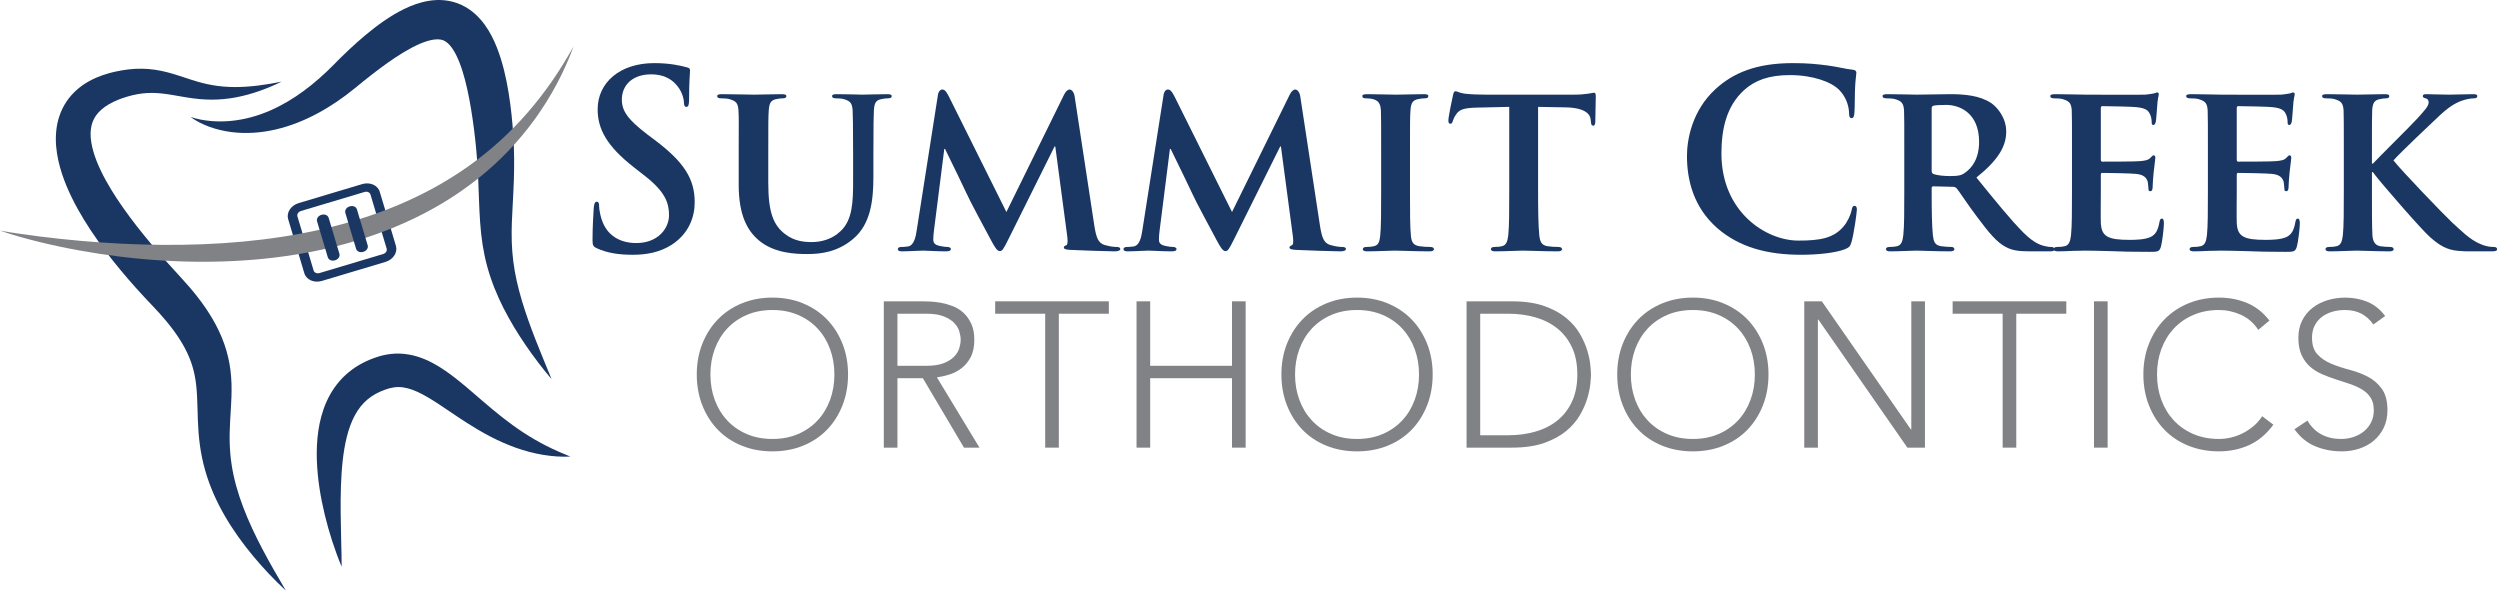 <?xml version="1.0" encoding="UTF-8" standalone="no"?><!DOCTYPE svg PUBLIC "-//W3C//DTD SVG 1.1//EN" "http://www.w3.org/Graphics/SVG/1.1/DTD/svg11.dtd"><svg width="100%" height="100%" viewBox="0 0 865 205" version="1.1" xmlns="http://www.w3.org/2000/svg" xmlns:xlink="http://www.w3.org/1999/xlink" xml:space="preserve" style="fill-rule:evenodd;clip-rule:evenodd;stroke-linejoin:round;stroke-miterlimit:1.414;"><g id="Layer-1"><path d="M206.617,85.954c-1.354,-0.592 -1.607,-1.015 -1.607,-2.876c0,-4.652 0.337,-9.727 0.422,-11.081c0.085,-1.268 0.338,-2.198 1.015,-2.198c0.762,0 0.846,0.761 0.846,1.437c0,1.1 0.339,2.876 0.762,4.314c1.86,6.259 6.851,8.543 12.095,8.543c7.613,0 11.334,-5.16 11.334,-9.642c0,-4.145 -1.268,-8.036 -8.289,-13.534l-3.89,-3.045c-9.305,-7.274 -12.519,-13.195 -12.519,-20.046c0,-9.304 7.781,-15.986 19.538,-15.986c5.498,0 9.051,0.845 11.25,1.438c0.762,0.169 1.185,0.423 1.185,1.015c0,1.099 -0.339,3.552 -0.339,10.15c0,1.861 -0.254,2.537 -0.93,2.537c-0.593,0 -0.846,-0.507 -0.846,-1.522c0,-0.762 -0.423,-3.384 -2.199,-5.583c-1.269,-1.607 -3.722,-4.145 -9.221,-4.145c-6.258,0 -10.064,3.638 -10.064,8.713c0,3.89 1.945,6.851 8.965,12.18l2.369,1.776c10.234,7.697 13.871,13.534 13.871,21.569c0,4.905 -1.86,10.742 -7.95,14.717c-4.23,2.707 -8.966,3.468 -13.449,3.468c-4.907,0 -8.712,-0.592 -12.349,-2.199" style="fill:#1a3764;fill-rule:nonzero;"/><path d="M255.59,53.389c0,-10.911 0.085,-12.941 -0.085,-15.225c-0.169,-2.537 -0.846,-3.214 -3.214,-3.891c-0.592,-0.169 -1.86,-0.254 -2.876,-0.254c-0.846,0 -1.268,-0.253 -1.268,-0.76c0,-0.508 0.507,-0.677 1.607,-0.677c3.976,0 8.966,0.169 11.165,0.169c1.86,0 6.851,-0.169 9.558,-0.169c1.099,0 1.607,0.169 1.607,0.677c0,0.507 -0.423,0.76 -1.184,0.76c-0.846,0 -1.269,0.085 -2.2,0.254c-1.945,0.339 -2.537,1.354 -2.707,3.891c-0.169,2.284 -0.169,4.314 -0.169,15.225l0,10.066c0,10.488 2.031,14.548 5.667,17.424c3.299,2.622 6.852,2.876 9.39,2.876c3.214,0 7.02,-0.931 9.98,-3.806c4.145,-3.892 4.314,-10.15 4.314,-17.509l0,-9.051c0,-10.911 -0.084,-12.941 -0.169,-15.225c-0.169,-2.453 -0.762,-3.214 -3.13,-3.891c-0.592,-0.169 -1.86,-0.254 -2.706,-0.254c-0.846,0 -1.269,-0.253 -1.269,-0.76c0,-0.508 0.507,-0.677 1.522,-0.677c3.807,0 8.797,0.169 8.882,0.169c0.846,0 5.836,-0.169 8.712,-0.169c1.014,0 1.522,0.169 1.522,0.677c0,0.507 -0.423,0.76 -1.268,0.76c-0.846,0 -1.269,0.085 -2.2,0.254c-2.03,0.339 -2.537,1.354 -2.707,3.891c-0.084,2.284 -0.169,4.314 -0.169,15.225l0,7.697c0,8.036 -0.845,16.494 -7.104,21.654c-5.245,4.398 -10.912,5.159 -15.733,5.159c-3.891,0 -11.588,-0.169 -17.001,-4.906c-3.807,-3.298 -6.767,-8.627 -6.767,-19.031l0,-10.573Z" style="fill:#1a3764;fill-rule:nonzero;"/><path d="M324.526,32.835c0.169,-1.184 0.846,-1.86 1.438,-1.86c0.761,0 1.269,0.338 2.284,2.283l19.962,40.093l19.962,-40.6c0.591,-1.185 1.268,-1.776 1.945,-1.776c0.592,0 1.437,0.76 1.691,2.283l6.767,44.407c0.677,4.483 1.353,6.428 3.638,7.105c2.114,0.592 3.297,0.676 4.228,0.676c0.677,0 1.185,0.254 1.185,0.677c0,0.592 -0.846,0.846 -1.946,0.846c-1.861,0 -12.434,-0.339 -15.394,-0.508c-1.777,-0.084 -2.199,-0.422 -2.199,-0.846c0,-0.338 0.337,-0.592 0.845,-0.761c0.423,-0.169 0.592,-1.015 0.339,-3.045l-4.144,-31.127l-0.254,0l-15.987,32.142c-1.691,3.384 -2.115,4.06 -2.961,4.06c-0.929,0 -1.776,-1.438 -2.96,-3.637c-1.776,-3.299 -7.697,-14.295 -8.543,-16.325c-0.591,-1.353 -4.99,-10.403 -7.443,-15.394l-0.254,0l-3.553,28.082c-0.168,1.269 -0.253,2.199 -0.253,3.383c0,1.354 1.015,1.861 2.284,2.115c1.268,0.254 1.945,0.338 2.622,0.338c0.677,0 1.184,0.339 1.184,0.677c0,0.677 -0.676,0.846 -1.776,0.846c-3.13,0 -6.513,-0.254 -7.866,-0.254c-1.439,0 -4.991,0.254 -7.36,0.254c-0.76,0 -1.353,-0.169 -1.353,-0.846c0,-0.338 0.424,-0.677 1.184,-0.677c0.592,0 1.1,0 2.285,-0.169c2.029,-0.254 2.706,-3.129 3.045,-5.498l7.358,-46.944Z" style="fill:#1a3764;fill-rule:nonzero;"/><path d="M402.597,32.835c0.17,-1.184 0.846,-1.86 1.438,-1.86c0.761,0 1.269,0.338 2.285,2.283l19.961,40.093l19.962,-40.6c0.591,-1.185 1.268,-1.776 1.945,-1.776c0.592,0 1.437,0.76 1.691,2.283l6.767,44.407c0.677,4.483 1.353,6.428 3.637,7.105c2.115,0.592 3.299,0.676 4.229,0.676c0.677,0 1.185,0.254 1.185,0.677c0,0.592 -0.846,0.846 -1.946,0.846c-1.861,0 -12.433,-0.339 -15.394,-0.508c-1.777,-0.084 -2.199,-0.422 -2.199,-0.846c0,-0.338 0.338,-0.592 0.845,-0.761c0.423,-0.169 0.593,-1.015 0.339,-3.045l-4.144,-31.127l-0.254,0l-15.987,32.142c-1.691,3.384 -2.114,4.06 -2.961,4.06c-0.929,0 -1.775,-1.438 -2.96,-3.637c-1.776,-3.299 -7.697,-14.295 -8.543,-16.325c-0.591,-1.353 -4.99,-10.403 -7.443,-15.394l-0.254,0l-3.552,28.082c-0.169,1.269 -0.253,2.199 -0.253,3.383c0,1.354 1.014,1.861 2.283,2.115c1.268,0.254 1.945,0.338 2.622,0.338c0.677,0 1.184,0.339 1.184,0.677c0,0.677 -0.676,0.846 -1.776,0.846c-3.13,0 -6.513,-0.254 -7.866,-0.254c-1.439,0 -4.991,0.254 -7.359,0.254c-0.761,0 -1.353,-0.169 -1.353,-0.846c0,-0.338 0.423,-0.677 1.183,-0.677c0.593,0 1.1,0 2.285,-0.169c2.03,-0.254 2.706,-3.129 3.045,-5.498l7.358,-46.944Z" style="fill:#1a3764;fill-rule:nonzero;"/><path d="M477.876,53.389c0,-10.911 0,-12.941 -0.085,-15.225c-0.169,-2.453 -0.93,-3.298 -2.537,-3.806c-0.846,-0.254 -1.776,-0.339 -2.707,-0.339c-0.761,0 -1.184,-0.169 -1.184,-0.845c0,-0.423 0.592,-0.592 1.776,-0.592c2.791,0 7.867,0.169 9.981,0.169c1.86,0 6.683,-0.169 9.558,-0.169c0.93,0 1.522,0.169 1.522,0.592c0,0.676 -0.423,0.845 -1.184,0.845c-0.761,0 -1.353,0.085 -2.199,0.254c-2.03,0.339 -2.622,1.354 -2.791,3.891c-0.17,2.284 -0.17,4.314 -0.17,15.225l0,12.688c0,6.936 0,12.687 0.339,15.732c0.254,1.946 0.762,3.045 2.961,3.384c1.015,0.169 2.706,0.253 3.806,0.253c0.846,0 1.184,0.423 1.184,0.762c0,0.507 -0.592,0.761 -1.438,0.761c-4.905,0 -9.98,-0.254 -12.011,-0.254c-1.691,0 -6.767,0.254 -9.727,0.254c-0.931,0 -1.438,-0.254 -1.438,-0.761c0,-0.339 0.254,-0.762 1.185,-0.762c1.099,0 1.945,-0.084 2.622,-0.253c1.522,-0.339 1.945,-1.354 2.198,-3.468c0.339,-2.961 0.339,-8.712 0.339,-15.648l0,-12.688Z" style="fill:#1a3764;fill-rule:nonzero;"/><path d="M522.197,36.98l-11.08,0.253c-4.314,0.085 -6.09,0.593 -7.19,2.2c-0.76,1.015 -1.099,1.945 -1.268,2.453c-0.169,0.592 -0.339,0.93 -0.847,0.93c-0.506,0 -0.676,-0.423 -0.676,-1.184c0,-1.184 1.438,-8.12 1.608,-8.712c0.169,-0.931 0.423,-1.354 0.846,-1.354c0.591,0 1.353,0.593 3.213,0.846c2.201,0.254 4.991,0.339 7.444,0.339l30.196,0c2.368,0 3.976,-0.169 5.075,-0.339c1.185,-0.169 1.777,-0.338 2.031,-0.338c0.506,0 0.591,0.423 0.591,1.522c0,1.523 -0.169,6.852 -0.169,8.713c-0.085,0.761 -0.253,1.184 -0.676,1.184c-0.592,0 -0.762,-0.339 -0.846,-1.438l-0.086,-0.762c-0.168,-1.86 -2.113,-4.06 -8.795,-4.144l-9.39,-0.169l0,29.097c0,6.597 0.084,12.264 0.423,15.394c0.254,2.03 0.677,3.383 2.876,3.721c1.015,0.17 2.707,0.254 3.806,0.254c0.847,0 1.185,0.423 1.185,0.762c0,0.507 -0.592,0.761 -1.439,0.761c-4.905,0 -9.896,-0.254 -12.01,-0.254c-1.692,0 -6.766,0.254 -9.727,0.254c-0.931,0 -1.439,-0.254 -1.439,-0.761c0,-0.339 0.254,-0.762 1.185,-0.762c1.099,0 2.03,-0.084 2.622,-0.254c1.522,-0.338 1.945,-1.691 2.199,-3.806c0.338,-3.045 0.338,-8.712 0.338,-15.309l0,-29.097Z" style="fill:#1a3764;fill-rule:nonzero;"/><path d="M594.178,78.933c-8.289,-7.274 -10.488,-16.748 -10.488,-24.952c0,-5.752 1.776,-15.733 9.896,-23.176c6.09,-5.582 14.125,-8.966 26.728,-8.966c5.245,0 8.374,0.338 12.264,0.846c3.215,0.423 5.922,1.184 8.459,1.438c0.93,0.084 1.269,0.507 1.269,1.015c0,0.677 -0.253,1.691 -0.423,4.652c-0.168,2.791 -0.085,7.443 -0.253,9.135c-0.085,1.269 -0.255,1.945 -1.015,1.945c-0.677,0 -0.846,-0.676 -0.846,-1.86c-0.085,-2.622 -1.184,-5.583 -3.299,-7.782c-2.791,-2.961 -9.389,-5.244 -17.171,-5.244c-7.358,0 -12.18,1.861 -15.9,5.244c-6.176,5.667 -7.783,13.703 -7.783,21.907c0,20.131 15.31,30.112 26.644,30.112c7.527,0 12.096,-0.846 15.479,-4.737c1.437,-1.607 2.537,-4.06 2.876,-5.582c0.252,-1.354 0.422,-1.692 1.1,-1.692c0.591,0 0.761,0.592 0.761,1.269c0,1.014 -1.016,8.374 -1.861,11.249c-0.423,1.438 -0.762,1.861 -2.2,2.453c-3.383,1.354 -9.811,1.946 -15.225,1.946c-11.588,0 -21.315,-2.538 -29.012,-9.22" style="fill:#1a3764;fill-rule:nonzero;"/><path d="M668.357,58.971c0,0.762 0.169,1.016 0.676,1.269c1.607,0.507 3.806,0.677 5.668,0.677c2.96,0 3.975,-0.254 5.244,-1.184c2.283,-1.608 4.821,-4.737 4.821,-10.658c0,-10.15 -6.936,-12.772 -11.334,-12.772c-1.862,0 -3.637,0.085 -4.399,0.254c-0.507,0.169 -0.676,0.423 -0.676,1.015l0,21.399Zm-9.474,-5.583c0,-10.91 0,-12.94 -0.085,-15.224c-0.168,-2.453 -0.845,-3.214 -3.212,-3.891c-0.593,-0.169 -1.862,-0.254 -2.962,-0.254c-0.761,0 -1.269,-0.254 -1.269,-0.761c0,-0.508 0.592,-0.677 1.691,-0.677c3.891,0 8.629,0.169 10.151,0.169c2.537,0 9.305,-0.169 11.588,-0.169c4.736,0 10.15,0.423 14.126,3.045c2.114,1.438 5.244,5.075 5.244,9.896c0,5.329 -3.045,10.066 -10.319,15.902c6.597,8.12 11.841,14.633 16.324,19.116c4.144,4.145 6.767,4.483 7.951,4.737c0.762,0.169 1.184,0.169 1.776,0.169c0.593,0 0.931,0.423 0.931,0.761c0,0.593 -0.508,0.762 -1.439,0.762l-7.104,0c-4.145,0 -6.175,-0.423 -8.12,-1.438c-3.214,-1.608 -6.005,-4.991 -10.151,-10.573c-2.959,-3.891 -6.088,-8.713 -7.02,-9.812c-0.422,-0.423 -0.846,-0.508 -1.354,-0.508l-6.681,-0.169c-0.338,0 -0.592,0.169 -0.592,0.592l0,1.015c0,6.682 0.084,12.265 0.422,15.31c0.254,2.114 0.593,3.468 2.877,3.806c1.098,0.17 2.707,0.254 3.637,0.254c0.591,0 0.931,0.423 0.931,0.761c0,0.508 -0.594,0.762 -1.523,0.762c-4.314,0 -10.489,-0.254 -11.588,-0.254c-1.438,0 -6.176,0.254 -9.136,0.254c-0.931,0 -1.437,-0.254 -1.437,-0.762c0,-0.338 0.254,-0.761 1.184,-0.761c1.1,0 1.945,-0.084 2.621,-0.254c1.523,-0.338 1.946,-1.692 2.2,-3.806c0.338,-3.045 0.338,-8.712 0.338,-15.31l0,-12.688Z" style="fill:#1a3764;fill-rule:nonzero;"/><path d="M716.908,53.389c0,-10.911 0,-12.941 -0.084,-15.225c-0.17,-2.453 -0.847,-3.214 -3.215,-3.891c-0.592,-0.169 -1.861,-0.254 -2.961,-0.254c-0.761,0 -1.268,-0.253 -1.268,-0.76c0,-0.508 0.591,-0.677 1.692,-0.677c3.89,0 8.627,0.169 10.741,0.169c2.368,0 18.863,0.084 20.3,0c1.354,-0.085 2.538,-0.339 3.13,-0.423c0.423,-0.085 0.846,-0.338 1.185,-0.338c0.421,0 0.506,0.338 0.506,0.676c0,0.508 -0.422,1.353 -0.59,4.653c-0.085,0.761 -0.255,3.89 -0.424,4.736c-0.084,0.338 -0.254,1.185 -0.846,1.185c-0.508,0 -0.592,-0.339 -0.592,-0.931c0,-0.507 -0.085,-1.776 -0.508,-2.623c-0.591,-1.268 -1.183,-2.283 -4.906,-2.621c-1.268,-0.17 -10.15,-0.339 -11.672,-0.339c-0.338,0 -0.508,0.254 -0.508,0.677l0,17.762c0,0.423 0.085,0.762 0.508,0.762c1.692,0 11.334,0 13.026,-0.169c1.777,-0.17 2.875,-0.339 3.552,-1.1c0.592,-0.508 0.846,-0.931 1.184,-0.931c0.34,0 0.593,0.339 0.593,0.762c0,0.422 -0.169,1.607 -0.593,5.244c-0.169,1.438 -0.338,4.314 -0.338,4.821c0,0.592 -0.084,1.607 -0.761,1.607c-0.507,0 -0.676,-0.253 -0.676,-0.592c-0.086,-0.761 -0.086,-1.691 -0.254,-2.622c-0.423,-1.438 -1.354,-2.537 -4.145,-2.791c-1.353,-0.169 -9.812,-0.338 -11.673,-0.338c-0.338,0 -0.423,0.338 -0.423,0.761l0,5.752c0,2.453 -0.084,8.542 0,10.657c0.17,4.906 2.454,6.005 10.067,6.005c1.945,0 5.074,-0.084 7.019,-0.93c1.862,-0.846 2.707,-2.368 3.215,-5.329c0.168,-0.761 0.338,-1.099 0.846,-1.099c0.592,0 0.677,0.93 0.677,1.691c0,1.607 -0.593,6.513 -1.015,7.951c-0.508,1.861 -1.185,1.861 -3.976,1.861c-5.584,0 -10.065,-0.084 -13.703,-0.253c-3.637,-0.085 -6.428,-0.17 -8.628,-0.17c-0.845,0 -2.453,0.085 -4.228,0.085c-1.777,0.085 -3.638,0.169 -5.16,0.169c-0.93,0 -1.438,-0.254 -1.438,-0.761c0,-0.339 0.254,-0.762 1.184,-0.762c1.099,0 1.945,-0.084 2.622,-0.253c1.522,-0.339 1.945,-1.692 2.199,-3.806c0.339,-3.045 0.339,-8.713 0.339,-15.31l0,-12.688Z" style="fill:#1a3764;fill-rule:nonzero;"/><path d="M763.936,53.389c0,-10.911 0,-12.941 -0.085,-15.225c-0.168,-2.453 -0.845,-3.214 -3.213,-3.891c-0.593,-0.169 -1.861,-0.254 -2.961,-0.254c-0.761,0 -1.269,-0.253 -1.269,-0.76c0,-0.508 0.592,-0.677 1.692,-0.677c3.891,0 8.628,0.169 10.743,0.169c2.367,0 18.862,0.084 20.299,0c1.354,-0.085 2.537,-0.339 3.13,-0.423c0.423,-0.085 0.846,-0.338 1.184,-0.338c0.422,0 0.507,0.338 0.507,0.676c0,0.508 -0.423,1.353 -0.591,4.653c-0.085,0.761 -0.254,3.89 -0.423,4.736c-0.084,0.338 -0.254,1.185 -0.846,1.185c-0.508,0 -0.591,-0.339 -0.591,-0.931c0,-0.507 -0.087,-1.776 -0.509,-2.623c-0.591,-1.268 -1.183,-2.283 -4.906,-2.621c-1.268,-0.17 -10.149,-0.339 -11.672,-0.339c-0.339,0 -0.508,0.254 -0.508,0.677l0,17.762c0,0.423 0.085,0.762 0.509,0.762c1.692,0 11.333,0 13.025,-0.169c1.777,-0.17 2.878,-0.339 3.553,-1.1c0.591,-0.508 0.846,-0.931 1.184,-0.931c0.339,0 0.593,0.339 0.593,0.762c0,0.422 -0.17,1.607 -0.592,5.244c-0.169,1.438 -0.339,4.314 -0.339,4.821c0,0.592 -0.085,1.607 -0.762,1.607c-0.507,0 -0.675,-0.253 -0.675,-0.592c-0.084,-0.761 -0.084,-1.691 -0.255,-2.622c-0.423,-1.438 -1.353,-2.537 -4.144,-2.791c-1.353,-0.169 -9.813,-0.338 -11.673,-0.338c-0.339,0 -0.423,0.338 -0.423,0.761l0,5.752c0,2.453 -0.086,8.542 0,10.657c0.168,4.906 2.453,6.005 10.066,6.005c1.946,0 5.074,-0.084 7.019,-0.93c1.862,-0.846 2.707,-2.368 3.216,-5.329c0.168,-0.761 0.337,-1.099 0.844,-1.099c0.593,0 0.677,0.93 0.677,1.691c0,1.607 -0.592,6.513 -1.015,7.951c-0.507,1.861 -1.185,1.861 -3.976,1.861c-5.582,0 -10.065,-0.084 -13.703,-0.253c-3.636,-0.085 -6.427,-0.17 -8.627,-0.17c-0.845,0 -2.453,0.085 -4.229,0.085c-1.776,0.085 -3.637,0.169 -5.159,0.169c-0.931,0 -1.439,-0.254 -1.439,-0.761c0,-0.339 0.255,-0.762 1.185,-0.762c1.099,0 1.945,-0.084 2.622,-0.253c1.522,-0.339 1.946,-1.692 2.199,-3.806c0.338,-3.045 0.338,-8.713 0.338,-15.31l0,-12.688Z" style="fill:#1a3764;fill-rule:nonzero;"/><path d="M820.693,56.603l0.338,0c2.538,-2.707 13.364,-13.364 15.562,-15.817c2.117,-2.369 3.723,-4.06 3.723,-5.329c0,-0.761 -0.338,-1.269 -1.016,-1.438c-0.675,-0.169 -1.013,-0.338 -1.013,-0.761c0,-0.508 0.423,-0.676 1.183,-0.676c1.607,0 5.667,0.168 7.698,0.168c2.283,0 6.427,-0.168 8.712,-0.168c0.76,0 1.268,0.168 1.268,0.676c0,0.508 -0.423,0.761 -1.1,0.761c-1.099,0 -2.96,0.338 -4.313,0.846c-2.369,0.846 -4.737,2.368 -7.866,5.329c-2.369,2.199 -13.449,12.687 -15.733,15.309c2.621,3.384 17.254,18.609 20.131,21.315c3.298,2.961 6.174,6.091 10.15,7.698c2.2,0.93 3.721,0.93 4.567,0.93c0.593,0 1.016,0.339 1.016,0.761c0,0.508 -0.423,0.762 -1.778,0.762l-6.511,0c-2.2,0 -3.553,0 -5.161,-0.169c-3.974,-0.339 -6.427,-1.862 -9.642,-4.653c-3.214,-2.791 -17.508,-19.369 -19.116,-21.568l-0.761,-1.016l-0.338,0l0,6.514c0,6.597 0,12.264 0.169,15.394c0.169,2.029 0.845,3.383 2.707,3.721c1.015,0.17 2.706,0.254 3.637,0.254c0.591,0 1.014,0.423 1.014,0.761c0,0.508 -0.591,0.762 -1.437,0.762c-4.145,0 -9.474,-0.254 -11.334,-0.254c-1.692,0 -6.429,0.254 -9.389,0.254c-0.931,0 -1.439,-0.254 -1.439,-0.762c0,-0.338 0.255,-0.761 1.185,-0.761c1.1,0 1.946,-0.084 2.621,-0.254c1.523,-0.338 1.946,-1.692 2.201,-3.806c0.336,-3.045 0.336,-8.712 0.336,-15.309l0,-12.688c0,-10.911 0,-12.941 -0.084,-15.225c-0.168,-2.453 -0.845,-3.214 -3.213,-3.891c-0.592,-0.169 -1.861,-0.254 -2.96,-0.254c-0.762,0 -1.27,-0.253 -1.27,-0.761c0,-0.508 0.593,-0.676 1.692,-0.676c3.891,0 8.628,0.168 10.405,0.168c1.775,0 7.104,-0.168 9.557,-0.168c1.1,0 1.607,0.168 1.607,0.676c0,0.508 -0.423,0.761 -1.015,0.761c-0.761,0 -1.183,0.085 -2.114,0.254c-2.03,0.338 -2.623,1.353 -2.792,3.891c-0.084,2.284 -0.084,4.314 -0.084,15.225l0,3.214Z" style="fill:#1a3764;fill-rule:nonzero;"/><path d="M245.802,129.57c0,3.146 0.5,6.078 1.501,8.795c1.001,2.718 2.432,5.078 4.291,7.08c1.858,2.002 4.111,3.574 6.757,4.719c2.645,1.144 5.613,1.717 8.902,1.717c3.289,0 6.257,-0.573 8.903,-1.717c2.645,-1.145 4.897,-2.717 6.756,-4.719c1.86,-2.002 3.289,-4.362 4.29,-7.08c1.001,-2.717 1.502,-5.649 1.502,-8.795c0,-3.146 -0.501,-6.078 -1.502,-8.795c-1.001,-2.717 -2.43,-5.076 -4.29,-7.078c-1.859,-2.002 -4.111,-3.576 -6.756,-4.72c-2.646,-1.143 -5.614,-1.716 -8.903,-1.716c-3.289,0 -6.257,0.573 -8.902,1.716c-2.646,1.144 -4.899,2.718 -6.757,4.72c-1.859,2.002 -3.29,4.361 -4.291,7.078c-1.001,2.717 -1.501,5.649 -1.501,8.795m-4.72,0c0,-3.861 0.644,-7.412 1.931,-10.654c1.287,-3.241 3.075,-6.041 5.363,-8.402c2.288,-2.359 5.041,-4.206 8.259,-5.542c3.218,-1.334 6.757,-2.001 10.618,-2.001c3.862,0 7.401,0.667 10.618,2.001c3.218,1.336 5.971,3.183 8.259,5.542c2.288,2.361 4.076,5.161 5.363,8.402c1.288,3.242 1.931,6.793 1.931,10.654c0,3.861 -0.643,7.426 -1.931,10.69c-1.287,3.266 -3.075,6.078 -5.363,8.438c-2.288,2.359 -5.041,4.195 -8.259,5.506c-3.217,1.31 -6.756,1.966 -10.618,1.966c-3.861,0 -7.4,-0.656 -10.618,-1.966c-3.218,-1.311 -5.971,-3.147 -8.259,-5.506c-2.288,-2.36 -4.076,-5.172 -5.363,-8.438c-1.287,-3.264 -1.931,-6.829 -1.931,-10.69" style="fill:#808285;fill-rule:nonzero;"/><path d="M310.513,126.567l10.011,0c2.478,0 4.492,-0.31 6.042,-0.929c1.549,-0.619 2.753,-1.383 3.611,-2.289c0.857,-0.904 1.441,-1.883 1.752,-2.931c0.31,-1.048 0.465,-2.002 0.465,-2.86c0,-0.859 -0.155,-1.811 -0.465,-2.861c-0.311,-1.047 -0.895,-2.026 -1.752,-2.932c-0.858,-0.904 -2.062,-1.668 -3.611,-2.287c-1.55,-0.619 -3.564,-0.93 -6.042,-0.93l-10.011,0l0,18.019Zm-4.719,-22.31l13.3,0c0.667,0 1.572,0.026 2.717,0.073c1.143,0.048 2.383,0.191 3.718,0.428c1.334,0.24 2.693,0.621 4.076,1.144c1.382,0.525 2.621,1.287 3.719,2.289c1.095,1 2.002,2.264 2.716,3.789c0.715,1.526 1.073,3.385 1.073,5.578c0,2.431 -0.418,4.433 -1.251,6.006c-0.835,1.572 -1.884,2.85 -3.147,3.826c-1.264,0.977 -2.658,1.704 -4.182,2.18c-1.527,0.477 -2.981,0.811 -4.363,1.002l14.731,24.31l-5.364,0l-14.229,-24.025l-8.795,0l0,24.025l-4.719,0l0,-50.625Z" style="fill:#808285;fill-rule:nonzero;"/><path d="M361.638,108.549l-17.305,0l0,-4.291l39.327,0l0,4.291l-17.303,0l0,46.334l-4.719,0l0,-46.334Z" style="fill:#808285;fill-rule:nonzero;"/><path d="M393.241,104.258l4.72,0l0,22.31l28.315,0l0,-22.31l4.72,0l0,50.625l-4.72,0l0,-24.025l-28.315,0l0,24.025l-4.72,0l0,-50.625Z" style="fill:#808285;fill-rule:nonzero;"/><path d="M448.084,129.57c0,3.146 0.501,6.078 1.502,8.795c1.001,2.718 2.431,5.078 4.29,7.08c1.859,2.002 4.111,3.574 6.757,4.719c2.646,1.144 5.613,1.717 8.902,1.717c3.289,0 6.257,-0.573 8.903,-1.717c2.645,-1.145 4.898,-2.717 6.757,-4.719c1.859,-2.002 3.289,-4.362 4.29,-7.08c1.001,-2.717 1.501,-5.649 1.501,-8.795c0,-3.146 -0.5,-6.078 -1.501,-8.795c-1.001,-2.717 -2.431,-5.076 -4.29,-7.078c-1.859,-2.002 -4.112,-3.576 -6.757,-4.72c-2.646,-1.143 -5.614,-1.716 -8.903,-1.716c-3.289,0 -6.256,0.573 -8.902,1.716c-2.646,1.144 -4.898,2.718 -6.757,4.72c-1.859,2.002 -3.289,4.361 -4.29,7.078c-1.001,2.717 -1.502,5.649 -1.502,8.795m-4.719,0c0,-3.861 0.644,-7.412 1.931,-10.654c1.287,-3.241 3.074,-6.041 5.362,-8.402c2.288,-2.359 5.041,-4.206 8.259,-5.542c3.218,-1.334 6.757,-2.001 10.618,-2.001c3.862,0 7.401,0.667 10.619,2.001c3.217,1.336 5.971,3.183 8.258,5.542c2.289,2.361 4.076,5.161 5.363,8.402c1.288,3.242 1.931,6.793 1.931,10.654c0,3.861 -0.643,7.426 -1.931,10.69c-1.287,3.266 -3.074,6.078 -5.363,8.438c-2.287,2.359 -5.041,4.195 -8.258,5.506c-3.218,1.31 -6.757,1.966 -10.619,1.966c-3.861,0 -7.4,-0.656 -10.618,-1.966c-3.218,-1.311 -5.971,-3.147 -8.259,-5.506c-2.288,-2.36 -4.075,-5.172 -5.362,-8.438c-1.287,-3.264 -1.931,-6.829 -1.931,-10.69" style="fill:#808285;fill-rule:nonzero;"/><path d="M512.152,150.594l9.725,0c3.336,0 6.459,-0.418 9.367,-1.252c2.906,-0.834 5.433,-2.109 7.579,-3.826c2.145,-1.715 3.837,-3.897 5.077,-6.542c1.238,-2.646 1.858,-5.78 1.858,-9.403c0,-3.622 -0.62,-6.757 -1.858,-9.403c-1.24,-2.645 -2.932,-4.826 -5.077,-6.543c-2.146,-1.716 -4.673,-2.99 -7.579,-3.825c-2.908,-0.833 -6.031,-1.251 -9.367,-1.251l-9.725,0l0,42.045Zm-4.72,-46.336l15.659,0c4.386,0 8.104,0.537 11.156,1.609c3.05,1.073 5.589,2.444 7.615,4.112c2.025,1.67 3.622,3.515 4.79,5.541c1.168,2.027 2.026,3.969 2.574,5.828c0.548,1.859 0.895,3.539 1.037,5.041c0.143,1.502 0.215,2.562 0.215,3.182c0,0.621 -0.072,1.68 -0.215,3.181c-0.142,1.502 -0.489,3.183 -1.037,5.041c-0.548,1.86 -1.406,3.803 -2.574,5.828c-1.168,2.028 -2.765,3.873 -4.79,5.542c-2.026,1.669 -4.565,3.038 -7.615,4.112c-3.052,1.073 -6.77,1.608 -11.156,1.608l-15.659,0l0,-50.625Z" style="fill:#808285;fill-rule:nonzero;"/><path d="M564.278,129.57c0,3.146 0.501,6.078 1.502,8.795c1.001,2.718 2.431,5.078 4.29,7.08c1.859,2.002 4.111,3.574 6.758,4.719c2.644,1.144 5.612,1.717 8.902,1.717c3.289,0 6.256,-0.573 8.902,-1.717c2.645,-1.145 4.898,-2.717 6.756,-4.719c1.86,-2.002 3.29,-4.362 4.291,-7.08c1.001,-2.717 1.502,-5.649 1.502,-8.795c0,-3.146 -0.501,-6.078 -1.502,-8.795c-1.001,-2.717 -2.431,-5.076 -4.291,-7.078c-1.858,-2.002 -4.111,-3.576 -6.756,-4.72c-2.646,-1.143 -5.613,-1.716 -8.902,-1.716c-3.29,0 -6.258,0.573 -8.902,1.716c-2.647,1.144 -4.899,2.718 -6.758,4.72c-1.859,2.002 -3.289,4.361 -4.29,7.078c-1.001,2.717 -1.502,5.649 -1.502,8.795m-4.719,0c0,-3.861 0.644,-7.412 1.931,-10.654c1.287,-3.241 3.074,-6.041 5.362,-8.402c2.288,-2.359 5.041,-4.206 8.259,-5.542c3.218,-1.334 6.758,-2.001 10.619,-2.001c3.861,0 7.401,0.667 10.617,2.001c3.219,1.336 5.971,3.183 8.26,5.542c2.287,2.361 4.075,5.161 5.362,8.402c1.288,3.242 1.931,6.793 1.931,10.654c0,3.861 -0.643,7.426 -1.931,10.69c-1.287,3.266 -3.075,6.078 -5.362,8.438c-2.289,2.359 -5.041,4.195 -8.26,5.506c-3.216,1.31 -6.756,1.966 -10.617,1.966c-3.861,0 -7.401,-0.656 -10.619,-1.966c-3.218,-1.311 -5.971,-3.147 -8.259,-5.506c-2.288,-2.36 -4.075,-5.172 -5.362,-8.438c-1.287,-3.264 -1.931,-6.829 -1.931,-10.69" style="fill:#808285;fill-rule:nonzero;"/><path d="M624.271,104.258l6.078,0l30.818,44.333l0.143,0l0,-44.333l4.72,0l0,50.625l-6.078,0l-30.819,-44.332l-0.142,0l0,44.332l-4.72,0l0,-50.625Z" style="fill:#808285;fill-rule:nonzero;"/><path d="M692.915,108.549l-17.304,0l0,-4.291l39.327,0l0,4.291l-17.304,0l0,46.334l-4.719,0l0,-46.334Z" style="fill:#808285;fill-rule:nonzero;"/><rect x="724.52" y="104.258" width="4.719" height="50.625" style="fill:#808285;fill-rule:nonzero;"/><path d="M786.584,146.946c-2.431,3.289 -5.244,5.649 -8.438,7.079c-3.193,1.43 -6.649,2.145 -10.367,2.145c-3.861,0 -7.401,-0.656 -10.619,-1.966c-3.218,-1.311 -5.971,-3.147 -8.259,-5.506c-2.288,-2.36 -4.075,-5.172 -5.362,-8.438c-1.287,-3.264 -1.931,-6.829 -1.931,-10.69c0,-3.861 0.644,-7.412 1.931,-10.654c1.287,-3.241 3.074,-6.041 5.362,-8.402c2.288,-2.359 5.041,-4.206 8.259,-5.542c3.218,-1.334 6.758,-2.001 10.619,-2.001c3.432,0 6.637,0.608 9.617,1.824c2.979,1.214 5.588,3.253 7.83,6.113l-3.862,3.218c-1.573,-2.384 -3.587,-4.122 -6.042,-5.22c-2.455,-1.096 -4.969,-1.645 -7.543,-1.645c-3.29,0 -6.258,0.573 -8.902,1.716c-2.647,1.144 -4.898,2.718 -6.758,4.72c-1.859,2.002 -3.289,4.361 -4.29,7.078c-1.001,2.717 -1.502,5.649 -1.502,8.795c0,3.147 0.501,6.078 1.502,8.795c1.001,2.718 2.431,5.078 4.29,7.08c1.86,2.002 4.111,3.574 6.758,4.719c2.644,1.144 5.612,1.717 8.902,1.717c1.287,0 2.621,-0.155 4.004,-0.465c1.382,-0.311 2.729,-0.787 4.04,-1.431c1.31,-0.643 2.562,-1.454 3.754,-2.431c1.191,-0.976 2.24,-2.156 3.146,-3.54l3.861,2.932Z" style="fill:#808285;fill-rule:nonzero;"/><path d="M798.383,145.516c1.238,2.146 2.848,3.744 4.826,4.791c1.978,1.049 4.23,1.574 6.757,1.574c1.573,0 3.05,-0.238 4.434,-0.716c1.381,-0.475 2.585,-1.143 3.61,-2.002c1.025,-0.858 1.835,-1.895 2.432,-3.11c0.595,-1.216 0.893,-2.586 0.893,-4.111c0,-1.764 -0.37,-3.219 -1.108,-4.363c-0.74,-1.143 -1.729,-2.084 -2.967,-2.824c-1.24,-0.739 -2.635,-1.37 -4.184,-1.895c-1.548,-0.524 -3.146,-1.047 -4.791,-1.573c-1.644,-0.524 -3.242,-1.119 -4.79,-1.788c-1.549,-0.667 -2.944,-1.537 -4.182,-2.61c-1.241,-1.072 -2.23,-2.418 -2.968,-4.039c-0.74,-1.62 -1.108,-3.623 -1.108,-6.007c0,-2.239 0.439,-4.229 1.322,-5.97c0.882,-1.74 2.074,-3.193 3.576,-4.362c1.501,-1.167 3.228,-2.05 5.184,-2.645c1.954,-0.596 4.003,-0.894 6.149,-0.894c2.764,0 5.327,0.489 7.686,1.466c2.36,0.976 4.398,2.609 6.114,4.897l-4.075,2.932c-1.193,-1.668 -2.587,-2.919 -4.183,-3.754c-1.598,-0.833 -3.493,-1.251 -5.686,-1.251c-1.525,0 -2.979,0.203 -4.361,0.608c-1.383,0.406 -2.586,1 -3.611,1.787c-1.026,0.787 -1.848,1.777 -2.467,2.968c-0.62,1.192 -0.93,2.598 -0.93,4.218c0,2.527 0.644,4.47 1.931,5.827c1.287,1.36 2.896,2.432 4.827,3.219c1.93,0.786 4.027,1.478 6.292,2.073c2.264,0.597 4.362,1.394 6.292,2.396c1.932,1.001 3.54,2.394 4.827,4.183c1.287,1.787 1.931,4.254 1.931,7.401c0,2.287 -0.43,4.314 -1.287,6.078c-0.859,1.764 -2.015,3.253 -3.469,4.469c-1.454,1.215 -3.135,2.132 -5.041,2.752c-1.906,0.619 -3.885,0.929 -5.934,0.929c-3.337,0 -6.412,-0.584 -9.224,-1.752c-2.814,-1.167 -5.22,-3.132 -7.223,-5.898l4.506,-3.004Z" style="fill:#808285;fill-rule:nonzero;"/><path d="M65.951,40.464c0.579,0.209 1.165,0.38 1.755,0.529c0.589,0.153 1.18,0.284 1.772,0.396c1.187,0.223 2.374,0.386 3.561,0.486c2.373,0.201 4.733,0.172 7.052,-0.059c4.64,-0.457 9.096,-1.717 13.278,-3.526c4.185,-1.812 8.104,-4.17 11.778,-6.877c1.835,-1.358 3.617,-2.795 5.336,-4.312c1.728,-1.507 3.388,-3.099 5.012,-4.734l1.275,-1.294c0.44,-0.442 0.881,-0.885 1.329,-1.322c0.894,-0.876 1.798,-1.747 2.715,-2.611c0.915,-0.865 1.852,-1.713 2.8,-2.557c0.949,-0.843 1.91,-1.682 2.899,-2.5c1.976,-1.636 4.02,-3.242 6.21,-4.748c1.094,-0.755 2.221,-1.491 3.394,-2.2c1.176,-0.703 2.399,-1.376 3.688,-2.004c1.29,-0.627 2.644,-1.217 4.1,-1.711c1.454,-0.495 3.009,-0.911 4.689,-1.167c0.838,-0.128 1.709,-0.215 2.607,-0.244c0.898,-0.026 1.823,0.004 2.764,0.108c1.877,0.201 3.815,0.717 5.596,1.531c1.786,0.809 3.389,1.907 4.744,3.109c1.359,1.204 2.479,2.514 3.436,3.83c1.904,2.646 3.183,5.326 4.225,7.952c1.031,2.631 1.801,5.228 2.443,7.8c0.636,2.574 1.139,5.124 1.555,7.66c0.407,2.536 0.75,5.057 1.018,7.566c0.265,2.511 0.494,5.03 0.637,7.557c0.075,1.263 0.136,2.527 0.184,3.79c0.044,1.263 0.068,2.527 0.083,3.789c0.033,2.523 -0.011,5.039 -0.088,7.531c-0.035,1.246 -0.094,2.485 -0.152,3.716c-0.059,1.231 -0.117,2.454 -0.185,3.666c-0.138,2.425 -0.264,4.806 -0.352,7.143c-0.171,4.676 -0.091,9.178 0.492,13.699c0.572,4.516 1.621,9.048 2.975,13.581c1.353,4.533 2.992,9.059 4.757,13.575c1.76,4.523 3.661,9.027 5.522,13.591c-3.194,-3.756 -6.17,-7.683 -8.968,-11.765c-2.79,-4.088 -5.393,-8.341 -7.675,-12.842c-1.139,-2.252 -2.198,-4.565 -3.143,-6.95c-0.476,-1.19 -0.915,-2.401 -1.328,-3.626c-0.206,-0.613 -0.406,-1.229 -0.596,-1.85c-0.188,-0.621 -0.368,-1.246 -0.54,-1.873c-0.693,-2.509 -1.226,-5.076 -1.634,-7.645c-0.395,-2.572 -0.667,-5.143 -0.842,-7.672c-0.361,-5.066 -0.433,-9.934 -0.656,-14.684c-0.102,-2.376 -0.243,-4.728 -0.409,-7.07c-0.085,-1.17 -0.186,-2.338 -0.293,-3.504c-0.103,-1.166 -0.219,-2.33 -0.348,-3.492c-0.264,-2.325 -0.547,-4.648 -0.892,-6.967c-0.342,-2.32 -0.704,-4.618 -1.14,-6.877c-0.427,-2.258 -0.906,-4.481 -1.465,-6.627c-0.557,-2.144 -1.196,-4.217 -1.943,-6.12c-0.742,-1.898 -1.607,-3.632 -2.538,-4.951c-0.462,-0.661 -0.938,-1.207 -1.39,-1.631c-0.455,-0.426 -0.884,-0.716 -1.305,-0.935c-0.426,-0.215 -0.862,-0.361 -1.402,-0.443c-0.268,-0.042 -0.562,-0.064 -0.88,-0.067c-0.32,-0.005 -0.663,0.009 -1.031,0.048c-1.469,0.149 -3.259,0.693 -5.099,1.471c-0.922,0.39 -1.859,0.843 -2.801,1.339c-0.944,0.493 -1.894,1.029 -2.841,1.599c-1.892,1.147 -3.795,2.401 -5.671,3.74c-0.937,0.67 -1.88,1.349 -2.813,2.05c-0.936,0.697 -1.862,1.417 -2.794,2.136c-0.93,0.722 -1.856,1.457 -2.778,2.202l-1.383,1.121l-1.423,1.166c-3.983,3.25 -8.251,6.209 -12.827,8.674c-4.571,2.464 -9.454,4.438 -14.538,5.625c-2.54,0.593 -5.125,0.989 -7.718,1.149c-2.592,0.164 -5.191,0.088 -7.739,-0.239c-2.548,-0.331 -5.048,-0.913 -7.429,-1.768c-1.19,-0.429 -2.351,-0.92 -3.465,-1.493c-1.111,-0.573 -2.195,-1.202 -3.167,-1.968" style="fill:#1a3764;fill-rule:nonzero;"/><path d="M97.438,28.254c-1.234,0.607 -2.487,1.177 -3.759,1.711c-1.272,0.539 -2.561,1.039 -3.873,1.497c-2.62,0.919 -5.32,1.683 -8.104,2.209c-1.392,0.267 -2.803,0.466 -4.231,0.606c-1.427,0.138 -2.869,0.202 -4.314,0.202c-1.446,-0.007 -2.895,-0.082 -4.33,-0.217c-1.434,-0.138 -2.856,-0.333 -4.248,-0.553c-1.392,-0.225 -2.752,-0.473 -4.079,-0.7c-1.327,-0.23 -2.616,-0.442 -3.872,-0.591c-1.256,-0.149 -2.477,-0.249 -3.678,-0.266c-1.201,-0.015 -2.379,0.038 -3.55,0.169c-2.339,0.267 -4.656,0.828 -6.965,1.626l-0.433,0.151l-0.215,0.077l-0.109,0.038l-0.053,0.02c0.014,-0.003 -0.031,0.012 -0.043,0.017l-0.232,0.086l-0.192,0.075l-0.409,0.164c-0.542,0.222 -1.07,0.458 -1.581,0.708c-1.018,0.502 -1.973,1.049 -2.827,1.653c-0.854,0.602 -1.604,1.26 -2.24,1.947c-0.636,0.69 -1.149,1.418 -1.549,2.182c-0.403,0.761 -0.7,1.56 -0.896,2.416c-0.1,0.427 -0.172,0.87 -0.223,1.324c-0.053,0.455 -0.082,0.924 -0.088,1.405c-0.012,0.962 0.073,1.975 0.24,3.017c0.162,1.042 0.407,2.114 0.72,3.198c0.635,2.168 1.506,4.387 2.564,6.582c1.046,2.201 2.256,4.389 3.572,6.55c0.654,1.082 1.337,2.158 2.042,3.226c0.707,1.067 1.434,2.129 2.175,3.187c2.977,4.224 6.228,8.346 9.617,12.391c3.393,4.044 6.933,8.011 10.559,11.924c1.964,2.114 3.865,4.329 5.677,6.667c0.453,0.585 0.901,1.178 1.341,1.779c0.439,0.603 0.869,1.216 1.293,1.837c0.847,1.242 1.663,2.523 2.437,3.846c1.542,2.648 2.91,5.48 3.976,8.473c1.06,2.992 1.815,6.14 2.19,9.258c0.192,1.558 0.305,3.105 0.354,4.618c0.046,1.516 0.031,2.998 -0.012,4.444c-0.041,1.443 -0.122,2.85 -0.206,4.223l-0.241,4.031c-0.076,1.316 -0.136,2.609 -0.164,3.888c-0.029,1.28 -0.039,2.545 -0.005,3.803c0.017,0.63 0.043,1.258 0.078,1.885c0.033,0.626 0.076,1.252 0.13,1.877c0.106,1.25 0.261,2.496 0.443,3.743c0.75,4.983 2.168,9.961 4.038,14.876c1.87,4.914 4.165,9.763 6.682,14.549c2.517,4.789 5.27,9.505 8.06,14.257c-4.044,-3.744 -7.84,-7.757 -11.39,-12.029c-3.542,-4.275 -6.836,-8.82 -9.688,-13.736c-0.71,-1.231 -1.398,-2.481 -2.049,-3.756c-0.648,-1.277 -1.267,-2.578 -1.85,-3.901c-0.576,-1.327 -1.116,-2.676 -1.614,-4.048c-0.496,-1.372 -0.943,-2.77 -1.348,-4.184c-0.406,-1.414 -0.75,-2.849 -1.05,-4.294c-0.152,-0.722 -0.29,-1.448 -0.416,-2.175c-0.125,-0.726 -0.234,-1.455 -0.334,-2.183c-0.197,-1.458 -0.355,-2.915 -0.465,-4.361c-0.111,-1.445 -0.186,-2.877 -0.242,-4.288c-0.06,-1.408 -0.088,-2.794 -0.126,-4.146c-0.04,-1.352 -0.083,-2.672 -0.142,-3.953c-0.061,-1.281 -0.15,-2.524 -0.281,-3.729c-0.127,-1.205 -0.293,-2.373 -0.517,-3.51c-0.447,-2.269 -1.085,-4.425 -1.976,-6.525c-0.441,-1.049 -0.93,-2.09 -1.48,-3.115c-0.545,-1.027 -1.151,-2.039 -1.792,-3.047c-2.573,-4.026 -5.839,-7.874 -9.388,-11.572c-3.852,-4.021 -7.597,-8.173 -11.186,-12.504c-3.589,-4.331 -7.023,-8.839 -10.193,-13.622c-3.162,-4.786 -6.081,-9.838 -8.401,-15.407c-0.573,-1.395 -1.107,-2.823 -1.586,-4.293c-0.48,-1.47 -0.899,-2.982 -1.236,-4.545c-0.337,-1.563 -0.596,-3.176 -0.736,-4.843c-0.131,-1.667 -0.143,-3.388 0.024,-5.147c0.085,-0.879 0.214,-1.765 0.395,-2.653c0.187,-0.888 0.425,-1.775 0.722,-2.652c0.59,-1.753 1.42,-3.462 2.463,-5.012c1.044,-1.549 2.29,-2.933 3.637,-4.112c1.347,-1.185 2.8,-2.158 4.275,-2.969c1.477,-0.811 2.981,-1.462 4.486,-1.985c0.753,-0.262 1.507,-0.495 2.257,-0.703l0.564,-0.151l0.295,-0.077l0.257,-0.063l0.56,-0.137l0.551,-0.126c1.473,-0.328 2.977,-0.593 4.506,-0.771c1.527,-0.181 3.081,-0.261 4.633,-0.244c3.109,0.022 6.198,0.529 9.029,1.279c1.419,0.375 2.782,0.798 4.101,1.225c1.32,0.432 2.597,0.865 3.859,1.265c1.26,0.406 2.508,0.781 3.758,1.103c1.251,0.327 2.507,0.605 3.78,0.822c2.541,0.445 5.143,0.65 7.787,0.654c2.642,0.001 5.321,-0.194 8.006,-0.528c1.344,-0.168 2.686,-0.369 4.034,-0.592c1.344,-0.227 2.689,-0.48 4.039,-0.745" style="fill:#1a3764;fill-rule:nonzero;"/><path d="M118.215,196.078c-0.624,-1.449 -1.184,-2.914 -1.729,-4.387c-0.543,-1.474 -1.052,-2.959 -1.538,-4.452c-0.965,-2.987 -1.826,-6.015 -2.569,-9.083c-1.479,-6.137 -2.528,-12.437 -2.753,-18.98c-0.044,-1.636 -0.051,-3.287 0.031,-4.953c0.039,-0.834 0.093,-1.671 0.169,-2.512c0.08,-0.841 0.179,-1.686 0.3,-2.533c0.236,-1.698 0.588,-3.403 1.047,-5.116c0.468,-1.711 1.063,-3.423 1.817,-5.111c0.764,-1.681 1.68,-3.342 2.79,-4.907c1.111,-1.563 2.392,-3.045 3.837,-4.353c1.44,-1.312 3.019,-2.471 4.679,-3.431c1.657,-0.966 3.382,-1.757 5.126,-2.377c0.436,-0.157 0.873,-0.303 1.31,-0.442l0.328,-0.101l0.328,-0.098l0.39,-0.111l0.369,-0.098c0.986,-0.255 2.006,-0.437 3.041,-0.555c1.033,-0.117 2.082,-0.161 3.123,-0.13c1.041,0.032 2.073,0.142 3.078,0.314c1.005,0.172 1.985,0.402 2.926,0.689c0.942,0.287 1.846,0.62 2.716,0.984c1.743,0.725 3.33,1.595 4.821,2.497c1.488,0.91 2.869,1.879 4.194,2.855c0.659,0.495 1.305,0.991 1.938,1.49l0.942,0.749l0.923,0.756l1.812,1.508l1.771,1.513l3.476,2.99c2.3,1.975 4.585,3.903 6.931,5.739c2.345,1.837 4.743,3.589 7.24,5.224c2.497,1.632 5.091,3.151 7.803,4.533c2.71,1.387 5.537,2.623 8.471,3.799c-3.159,0.152 -6.346,-0.088 -9.508,-0.615c-3.162,-0.527 -6.297,-1.36 -9.347,-2.442c-3.052,-1.082 -6.019,-2.406 -8.879,-3.896c-2.859,-1.488 -5.615,-3.136 -8.275,-4.84c-0.666,-0.426 -1.322,-0.859 -1.978,-1.289c-0.655,-0.43 -1.303,-0.861 -1.946,-1.295l-3.807,-2.566l-1.867,-1.239c-0.618,-0.407 -1.233,-0.802 -1.846,-1.184c-1.219,-0.773 -2.431,-1.485 -3.619,-2.118c-1.185,-0.637 -2.358,-1.17 -3.483,-1.594c-0.564,-0.209 -1.118,-0.387 -1.661,-0.526c-0.542,-0.142 -1.07,-0.256 -1.59,-0.329c-0.519,-0.077 -1.027,-0.114 -1.529,-0.12c-0.503,-0.009 -1.001,0.016 -1.501,0.077c-0.501,0.059 -1.001,0.16 -1.511,0.285l-0.191,0.049l-0.168,0.045l-0.228,0.066l-0.225,0.068c-0.3,0.092 -0.596,0.19 -0.888,0.292c-1.166,0.413 -2.271,0.889 -3.295,1.454c-1.023,0.571 -1.976,1.207 -2.848,1.944c-1.744,1.464 -3.204,3.3 -4.383,5.492c-0.593,1.092 -1.116,2.266 -1.572,3.502c-0.23,0.617 -0.444,1.25 -0.641,1.896c-0.196,0.647 -0.379,1.305 -0.551,1.973c-0.171,0.668 -0.325,1.348 -0.467,2.035c-0.144,0.688 -0.277,1.383 -0.396,2.086c-0.233,1.406 -0.44,2.838 -0.592,4.289c-0.325,2.901 -0.501,5.873 -0.599,8.876c-0.101,3.005 -0.117,6.044 -0.092,9.105c0.025,3.06 0.094,6.141 0.169,9.241l0.11,4.665c0.028,1.562 0.069,3.125 0.066,4.703" style="fill:#1a3764;fill-rule:nonzero;"/><path d="M104.123,73.006c-0.896,0.268 -1.44,1.105 -1.213,1.867l5.597,18.713c0.227,0.761 1.141,1.163 2.038,0.895l22.025,-6.587c0.896,-0.268 1.44,-1.105 1.212,-1.867l-5.596,-18.713c-0.227,-0.761 -1.142,-1.162 -2.038,-0.894l-22.025,6.586Zm29.263,17.614l-22.027,6.586c-2.665,0.798 -5.382,-0.396 -6.06,-2.661l-5.596,-18.713c-0.677,-2.264 0.94,-4.754 3.605,-5.552l22.025,-6.586c2.665,-0.797 5.384,0.397 6.061,2.661l5.596,18.713c0.677,2.265 -0.94,4.755 -3.604,5.552" style="fill:#1a3764;fill-rule:nonzero;"/><path d="M0,79.797c2.329,0.405 4.66,0.77 6.994,1.106c2.332,0.344 4.667,0.653 7.001,0.949c2.336,0.287 4.67,0.568 7.008,0.812c2.337,0.245 4.673,0.483 7.012,0.682c9.349,0.826 18.708,1.298 28.048,1.377c9.339,0.07 18.662,-0.263 27.916,-1.121c9.25,-0.86 18.434,-2.243 27.446,-4.301c9.009,-2.059 17.846,-4.794 26.33,-8.362c8.482,-3.565 16.604,-7.974 24.126,-13.288c7.52,-5.313 14.432,-11.532 20.538,-18.542c1.534,-1.747 3.006,-3.551 4.438,-5.393c1.436,-1.839 2.807,-3.732 4.146,-5.654c2.666,-3.853 5.128,-7.867 7.45,-11.988c-1.623,4.444 -3.574,8.782 -5.811,12.985c-1.114,2.105 -2.315,4.166 -3.573,6.197c-1.261,2.028 -2.604,4.01 -4.003,5.956c-5.616,7.766 -12.355,14.787 -19.936,20.774c-7.573,6.003 -15.959,10.976 -24.765,14.941c-8.809,3.971 -18.034,6.945 -27.409,9.081c-9.379,2.139 -18.913,3.45 -28.46,4.091c-9.549,0.64 -19.115,0.613 -28.624,0.019c-9.51,-0.591 -18.963,-1.756 -28.306,-3.438c-4.67,-0.849 -9.314,-1.82 -13.918,-2.952c-2.301,-0.561 -4.592,-1.168 -6.871,-1.812c-2.276,-0.655 -4.546,-1.332 -6.777,-2.119" style="fill:#808285;fill-rule:nonzero;"/><path d="M127.22,84.882c0.272,0.912 -0.376,1.911 -1.449,2.231l-0.133,0.04c-1.073,0.321 -2.163,-0.158 -2.436,-1.069l-3.714,-12.423c-0.273,-0.911 0.376,-1.91 1.448,-2.231l0.133,-0.04c1.073,-0.321 2.164,0.158 2.436,1.07l3.715,12.422Z" style="fill:#1a3764;fill-rule:nonzero;"/><path d="M117.435,87.809c0.272,0.912 -0.377,1.91 -1.449,2.231l-0.133,0.04c-1.073,0.321 -2.163,-0.158 -2.436,-1.069l-3.715,-12.423c-0.273,-0.912 0.377,-1.911 1.45,-2.231l0.132,-0.04c1.073,-0.321 2.163,0.158 2.435,1.07l3.716,12.422Z" style="fill:#1a3764;fill-rule:nonzero;"/></g></svg>
